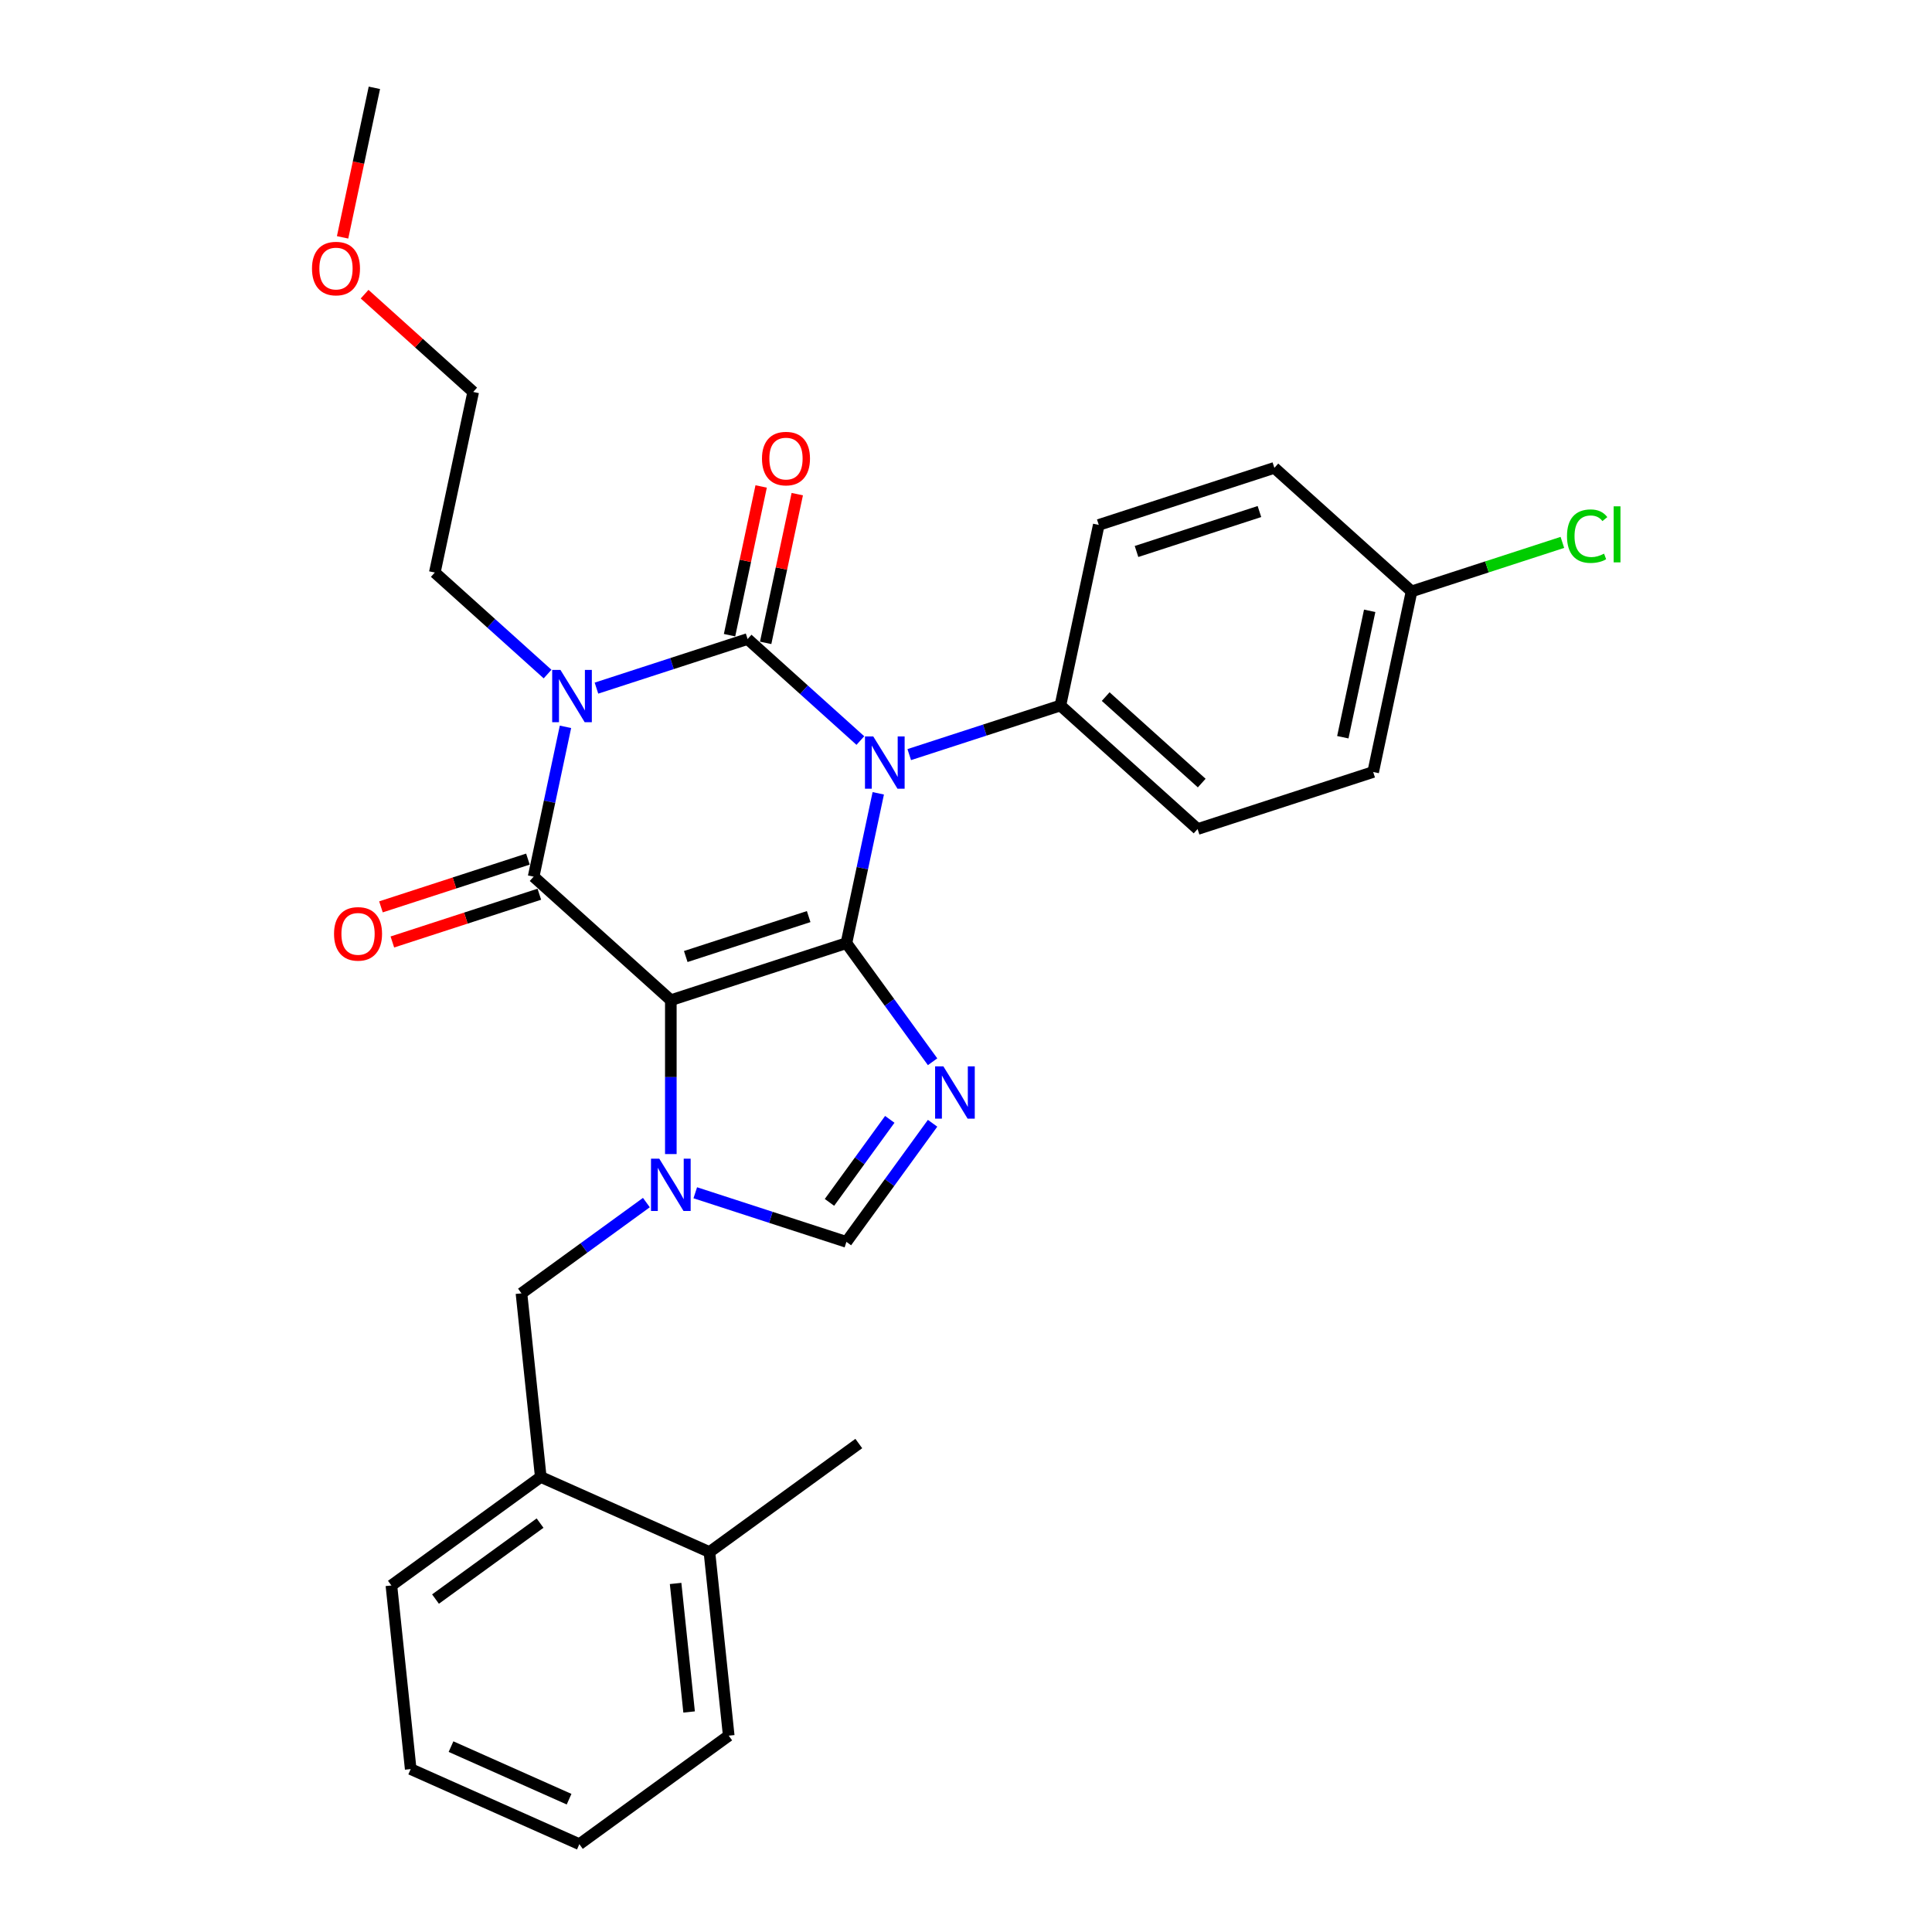 <?xml version='1.0' encoding='iso-8859-1'?>
<svg version='1.1' baseProfile='full'
              xmlns='http://www.w3.org/2000/svg'
                      xmlns:rdkit='http://www.rdkit.org/xml'
                      xmlns:xlink='http://www.w3.org/1999/xlink'
                  xml:space='preserve'
width='1000px' height='1000px' viewBox='0 0 1000 1000'>
<!-- END OF HEADER -->
<rect style='opacity:1.0;fill:#FFFFFF;stroke:none' width='1000' height='1000' x='0' y='0'> </rect>
<path class='bond-0' d='M 308.725,356.175 L 347.841,343.466' style='fill:none;fill-rule:evenodd;stroke:#0000FF;stroke-width:6px;stroke-linecap:butt;stroke-linejoin:miter;stroke-opacity:1' />
<path class='bond-0' d='M 347.841,343.466 L 386.957,330.756' style='fill:none;fill-rule:evenodd;stroke:#000000;stroke-width:6px;stroke-linecap:butt;stroke-linejoin:miter;stroke-opacity:1' />
<path class='bond-1' d='M 292.689,376.207 L 284.447,414.983' style='fill:none;fill-rule:evenodd;stroke:#0000FF;stroke-width:6px;stroke-linecap:butt;stroke-linejoin:miter;stroke-opacity:1' />
<path class='bond-1' d='M 284.447,414.983 L 276.204,453.759' style='fill:none;fill-rule:evenodd;stroke:#000000;stroke-width:6px;stroke-linecap:butt;stroke-linejoin:miter;stroke-opacity:1' />
<path class='bond-2' d='M 283.42,348.894 L 254.239,322.619' style='fill:none;fill-rule:evenodd;stroke:#0000FF;stroke-width:6px;stroke-linecap:butt;stroke-linejoin:miter;stroke-opacity:1' />
<path class='bond-2' d='M 254.239,322.619 L 225.057,296.343' style='fill:none;fill-rule:evenodd;stroke:#000000;stroke-width:6px;stroke-linecap:butt;stroke-linejoin:miter;stroke-opacity:1' />
<path class='bond-3' d='M 386.957,330.756 L 416.138,357.031' style='fill:none;fill-rule:evenodd;stroke:#000000;stroke-width:6px;stroke-linecap:butt;stroke-linejoin:miter;stroke-opacity:1' />
<path class='bond-3' d='M 416.138,357.031 L 445.32,383.307' style='fill:none;fill-rule:evenodd;stroke:#0000FF;stroke-width:6px;stroke-linecap:butt;stroke-linejoin:miter;stroke-opacity:1' />
<path class='bond-4' d='M 396.304,332.743 L 404.485,294.253' style='fill:none;fill-rule:evenodd;stroke:#000000;stroke-width:6px;stroke-linecap:butt;stroke-linejoin:miter;stroke-opacity:1' />
<path class='bond-4' d='M 404.485,294.253 L 412.666,255.764' style='fill:none;fill-rule:evenodd;stroke:#FF0000;stroke-width:6px;stroke-linecap:butt;stroke-linejoin:miter;stroke-opacity:1' />
<path class='bond-4' d='M 377.609,328.769 L 385.791,290.28' style='fill:none;fill-rule:evenodd;stroke:#000000;stroke-width:6px;stroke-linecap:butt;stroke-linejoin:miter;stroke-opacity:1' />
<path class='bond-4' d='M 385.791,290.28 L 393.972,251.79' style='fill:none;fill-rule:evenodd;stroke:#FF0000;stroke-width:6px;stroke-linecap:butt;stroke-linejoin:miter;stroke-opacity:1' />
<path class='bond-5' d='M 470.625,390.588 L 509.741,377.879' style='fill:none;fill-rule:evenodd;stroke:#0000FF;stroke-width:6px;stroke-linecap:butt;stroke-linejoin:miter;stroke-opacity:1' />
<path class='bond-5' d='M 509.741,377.879 L 548.857,365.169' style='fill:none;fill-rule:evenodd;stroke:#000000;stroke-width:6px;stroke-linecap:butt;stroke-linejoin:miter;stroke-opacity:1' />
<path class='bond-6' d='M 454.589,410.619 L 446.346,449.396' style='fill:none;fill-rule:evenodd;stroke:#0000FF;stroke-width:6px;stroke-linecap:butt;stroke-linejoin:miter;stroke-opacity:1' />
<path class='bond-6' d='M 446.346,449.396 L 438.104,488.172' style='fill:none;fill-rule:evenodd;stroke:#000000;stroke-width:6px;stroke-linecap:butt;stroke-linejoin:miter;stroke-opacity:1' />
<path class='bond-7' d='M 276.204,453.759 L 347.22,517.702' style='fill:none;fill-rule:evenodd;stroke:#000000;stroke-width:6px;stroke-linecap:butt;stroke-linejoin:miter;stroke-opacity:1' />
<path class='bond-8' d='M 273.251,444.671 L 235.215,457.029' style='fill:none;fill-rule:evenodd;stroke:#000000;stroke-width:6px;stroke-linecap:butt;stroke-linejoin:miter;stroke-opacity:1' />
<path class='bond-8' d='M 235.215,457.029 L 197.179,469.388' style='fill:none;fill-rule:evenodd;stroke:#FF0000;stroke-width:6px;stroke-linecap:butt;stroke-linejoin:miter;stroke-opacity:1' />
<path class='bond-8' d='M 279.157,462.847 L 241.121,475.206' style='fill:none;fill-rule:evenodd;stroke:#000000;stroke-width:6px;stroke-linecap:butt;stroke-linejoin:miter;stroke-opacity:1' />
<path class='bond-8' d='M 241.121,475.206 L 203.085,487.565' style='fill:none;fill-rule:evenodd;stroke:#FF0000;stroke-width:6px;stroke-linecap:butt;stroke-linejoin:miter;stroke-opacity:1' />
<path class='bond-9' d='M 279.898,764.47 L 202.588,820.64' style='fill:none;fill-rule:evenodd;stroke:#000000;stroke-width:6px;stroke-linecap:butt;stroke-linejoin:miter;stroke-opacity:1' />
<path class='bond-9' d='M 279.536,788.358 L 225.418,827.676' style='fill:none;fill-rule:evenodd;stroke:#000000;stroke-width:6px;stroke-linecap:butt;stroke-linejoin:miter;stroke-opacity:1' />
<path class='bond-10' d='M 279.898,764.47 L 269.91,669.433' style='fill:none;fill-rule:evenodd;stroke:#000000;stroke-width:6px;stroke-linecap:butt;stroke-linejoin:miter;stroke-opacity:1' />
<path class='bond-11' d='M 279.898,764.47 L 367.198,803.338' style='fill:none;fill-rule:evenodd;stroke:#000000;stroke-width:6px;stroke-linecap:butt;stroke-linejoin:miter;stroke-opacity:1' />
<path class='bond-12' d='M 347.22,517.702 L 438.104,488.172' style='fill:none;fill-rule:evenodd;stroke:#000000;stroke-width:6px;stroke-linecap:butt;stroke-linejoin:miter;stroke-opacity:1' />
<path class='bond-12' d='M 354.947,495.096 L 418.566,474.425' style='fill:none;fill-rule:evenodd;stroke:#000000;stroke-width:6px;stroke-linecap:butt;stroke-linejoin:miter;stroke-opacity:1' />
<path class='bond-13' d='M 347.22,517.702 L 347.22,557.522' style='fill:none;fill-rule:evenodd;stroke:#000000;stroke-width:6px;stroke-linecap:butt;stroke-linejoin:miter;stroke-opacity:1' />
<path class='bond-13' d='M 347.22,557.522 L 347.22,597.343' style='fill:none;fill-rule:evenodd;stroke:#0000FF;stroke-width:6px;stroke-linecap:butt;stroke-linejoin:miter;stroke-opacity:1' />
<path class='bond-14' d='M 438.104,488.172 L 460.406,518.867' style='fill:none;fill-rule:evenodd;stroke:#000000;stroke-width:6px;stroke-linecap:butt;stroke-linejoin:miter;stroke-opacity:1' />
<path class='bond-14' d='M 460.406,518.867 L 482.707,549.562' style='fill:none;fill-rule:evenodd;stroke:#0000FF;stroke-width:6px;stroke-linecap:butt;stroke-linejoin:miter;stroke-opacity:1' />
<path class='bond-15' d='M 482.707,581.403 L 460.406,612.098' style='fill:none;fill-rule:evenodd;stroke:#0000FF;stroke-width:6px;stroke-linecap:butt;stroke-linejoin:miter;stroke-opacity:1' />
<path class='bond-15' d='M 460.406,612.098 L 438.104,642.793' style='fill:none;fill-rule:evenodd;stroke:#000000;stroke-width:6px;stroke-linecap:butt;stroke-linejoin:miter;stroke-opacity:1' />
<path class='bond-15' d='M 460.554,579.378 L 444.943,600.864' style='fill:none;fill-rule:evenodd;stroke:#0000FF;stroke-width:6px;stroke-linecap:butt;stroke-linejoin:miter;stroke-opacity:1' />
<path class='bond-15' d='M 444.943,600.864 L 429.333,622.351' style='fill:none;fill-rule:evenodd;stroke:#000000;stroke-width:6px;stroke-linecap:butt;stroke-linejoin:miter;stroke-opacity:1' />
<path class='bond-16' d='M 438.104,642.793 L 398.988,630.084' style='fill:none;fill-rule:evenodd;stroke:#000000;stroke-width:6px;stroke-linecap:butt;stroke-linejoin:miter;stroke-opacity:1' />
<path class='bond-16' d='M 398.988,630.084 L 359.872,617.374' style='fill:none;fill-rule:evenodd;stroke:#0000FF;stroke-width:6px;stroke-linecap:butt;stroke-linejoin:miter;stroke-opacity:1' />
<path class='bond-17' d='M 334.568,622.455 L 302.239,645.944' style='fill:none;fill-rule:evenodd;stroke:#0000FF;stroke-width:6px;stroke-linecap:butt;stroke-linejoin:miter;stroke-opacity:1' />
<path class='bond-17' d='M 302.239,645.944 L 269.91,669.433' style='fill:none;fill-rule:evenodd;stroke:#000000;stroke-width:6px;stroke-linecap:butt;stroke-linejoin:miter;stroke-opacity:1' />
<path class='bond-18' d='M 202.588,820.64 L 212.577,915.677' style='fill:none;fill-rule:evenodd;stroke:#000000;stroke-width:6px;stroke-linecap:butt;stroke-linejoin:miter;stroke-opacity:1' />
<path class='bond-19' d='M 244.925,202.87 L 225.057,296.343' style='fill:none;fill-rule:evenodd;stroke:#000000;stroke-width:6px;stroke-linecap:butt;stroke-linejoin:miter;stroke-opacity:1' />
<path class='bond-20' d='M 244.925,202.87 L 216.823,177.567' style='fill:none;fill-rule:evenodd;stroke:#000000;stroke-width:6px;stroke-linecap:butt;stroke-linejoin:miter;stroke-opacity:1' />
<path class='bond-20' d='M 216.823,177.567 L 188.721,152.264' style='fill:none;fill-rule:evenodd;stroke:#FF0000;stroke-width:6px;stroke-linecap:butt;stroke-linejoin:miter;stroke-opacity:1' />
<path class='bond-21' d='M 548.857,365.169 L 568.725,271.696' style='fill:none;fill-rule:evenodd;stroke:#000000;stroke-width:6px;stroke-linecap:butt;stroke-linejoin:miter;stroke-opacity:1' />
<path class='bond-22' d='M 548.857,365.169 L 619.872,429.112' style='fill:none;fill-rule:evenodd;stroke:#000000;stroke-width:6px;stroke-linecap:butt;stroke-linejoin:miter;stroke-opacity:1' />
<path class='bond-22' d='M 572.298,360.557 L 622.009,405.317' style='fill:none;fill-rule:evenodd;stroke:#000000;stroke-width:6px;stroke-linecap:butt;stroke-linejoin:miter;stroke-opacity:1' />
<path class='bond-23' d='M 730.625,306.109 L 710.756,399.582' style='fill:none;fill-rule:evenodd;stroke:#000000;stroke-width:6px;stroke-linecap:butt;stroke-linejoin:miter;stroke-opacity:1' />
<path class='bond-23' d='M 708.95,316.156 L 695.042,381.587' style='fill:none;fill-rule:evenodd;stroke:#000000;stroke-width:6px;stroke-linecap:butt;stroke-linejoin:miter;stroke-opacity:1' />
<path class='bond-24' d='M 730.625,306.109 L 769.655,293.427' style='fill:none;fill-rule:evenodd;stroke:#000000;stroke-width:6px;stroke-linecap:butt;stroke-linejoin:miter;stroke-opacity:1' />
<path class='bond-24' d='M 769.655,293.427 L 808.684,280.746' style='fill:none;fill-rule:evenodd;stroke:#00CC00;stroke-width:6px;stroke-linecap:butt;stroke-linejoin:miter;stroke-opacity:1' />
<path class='bond-25' d='M 730.625,306.109 L 659.609,242.166' style='fill:none;fill-rule:evenodd;stroke:#000000;stroke-width:6px;stroke-linecap:butt;stroke-linejoin:miter;stroke-opacity:1' />
<path class='bond-26' d='M 568.725,271.696 L 659.609,242.166' style='fill:none;fill-rule:evenodd;stroke:#000000;stroke-width:6px;stroke-linecap:butt;stroke-linejoin:miter;stroke-opacity:1' />
<path class='bond-26' d='M 588.263,285.443 L 651.882,264.772' style='fill:none;fill-rule:evenodd;stroke:#000000;stroke-width:6px;stroke-linecap:butt;stroke-linejoin:miter;stroke-opacity:1' />
<path class='bond-27' d='M 619.872,429.112 L 710.756,399.582' style='fill:none;fill-rule:evenodd;stroke:#000000;stroke-width:6px;stroke-linecap:butt;stroke-linejoin:miter;stroke-opacity:1' />
<path class='bond-28' d='M 177.326,122.854 L 185.552,84.154' style='fill:none;fill-rule:evenodd;stroke:#FF0000;stroke-width:6px;stroke-linecap:butt;stroke-linejoin:miter;stroke-opacity:1' />
<path class='bond-28' d='M 185.552,84.154 L 193.778,45.455' style='fill:none;fill-rule:evenodd;stroke:#000000;stroke-width:6px;stroke-linecap:butt;stroke-linejoin:miter;stroke-opacity:1' />
<path class='bond-29' d='M 212.577,915.677 L 299.876,954.545' style='fill:none;fill-rule:evenodd;stroke:#000000;stroke-width:6px;stroke-linecap:butt;stroke-linejoin:miter;stroke-opacity:1' />
<path class='bond-29' d='M 233.445,904.048 L 294.555,931.255' style='fill:none;fill-rule:evenodd;stroke:#000000;stroke-width:6px;stroke-linecap:butt;stroke-linejoin:miter;stroke-opacity:1' />
<path class='bond-30' d='M 367.198,803.338 L 377.187,898.376' style='fill:none;fill-rule:evenodd;stroke:#000000;stroke-width:6px;stroke-linecap:butt;stroke-linejoin:miter;stroke-opacity:1' />
<path class='bond-30' d='M 349.689,819.592 L 356.681,886.118' style='fill:none;fill-rule:evenodd;stroke:#000000;stroke-width:6px;stroke-linecap:butt;stroke-linejoin:miter;stroke-opacity:1' />
<path class='bond-31' d='M 367.198,803.338 L 444.509,747.169' style='fill:none;fill-rule:evenodd;stroke:#000000;stroke-width:6px;stroke-linecap:butt;stroke-linejoin:miter;stroke-opacity:1' />
<path class='bond-32' d='M 299.876,954.545 L 377.187,898.376' style='fill:none;fill-rule:evenodd;stroke:#000000;stroke-width:6px;stroke-linecap:butt;stroke-linejoin:miter;stroke-opacity:1' />
<path  class='atom-0' d='M 290.091 346.755
L 298.959 361.089
Q 299.838 362.503, 301.252 365.064
Q 302.666 367.625, 302.743 367.778
L 302.743 346.755
L 306.336 346.755
L 306.336 373.818
L 302.628 373.818
L 293.11 358.146
Q 292.002 356.311, 290.817 354.208
Q 289.67 352.106, 289.326 351.456
L 289.326 373.818
L 285.809 373.818
L 285.809 346.755
L 290.091 346.755
' fill='#0000FF'/>
<path  class='atom-2' d='M 451.99 381.168
L 460.858 395.502
Q 461.738 396.916, 463.152 399.477
Q 464.566 402.038, 464.643 402.191
L 464.643 381.168
L 468.236 381.168
L 468.236 408.23
L 464.528 408.23
L 455.01 392.558
Q 453.902 390.724, 452.717 388.621
Q 451.57 386.519, 451.226 385.869
L 451.226 408.23
L 447.709 408.23
L 447.709 381.168
L 451.99 381.168
' fill='#0000FF'/>
<path  class='atom-4' d='M 172.897 483.366
Q 172.897 476.867, 176.108 473.236
Q 179.319 469.605, 185.32 469.605
Q 191.322 469.605, 194.532 473.236
Q 197.743 476.867, 197.743 483.366
Q 197.743 489.94, 194.494 493.686
Q 191.245 497.394, 185.32 497.394
Q 179.357 497.394, 176.108 493.686
Q 172.897 489.978, 172.897 483.366
M 185.32 494.336
Q 189.449 494.336, 191.666 491.584
Q 193.921 488.793, 193.921 483.366
Q 193.921 478.052, 191.666 475.377
Q 189.449 472.663, 185.32 472.663
Q 181.192 472.663, 178.937 475.338
Q 176.72 478.014, 176.72 483.366
Q 176.72 488.832, 178.937 491.584
Q 181.192 494.336, 185.32 494.336
' fill='#FF0000'/>
<path  class='atom-5' d='M 394.402 237.36
Q 394.402 230.861, 397.613 227.23
Q 400.824 223.599, 406.825 223.599
Q 412.826 223.599, 416.037 227.23
Q 419.248 230.861, 419.248 237.36
Q 419.248 243.934, 415.999 247.68
Q 412.75 251.388, 406.825 251.388
Q 400.862 251.388, 397.613 247.68
Q 394.402 243.972, 394.402 237.36
M 406.825 248.33
Q 410.953 248.33, 413.17 245.578
Q 415.426 242.788, 415.426 237.36
Q 415.426 232.046, 413.17 229.371
Q 410.953 226.657, 406.825 226.657
Q 402.697 226.657, 400.442 229.333
Q 398.225 232.008, 398.225 237.36
Q 398.225 242.826, 400.442 245.578
Q 402.697 248.33, 406.825 248.33
' fill='#FF0000'/>
<path  class='atom-9' d='M 488.292 551.951
L 497.16 566.285
Q 498.039 567.7, 499.453 570.261
Q 500.867 572.822, 500.944 572.974
L 500.944 551.951
L 504.537 551.951
L 504.537 579.014
L 500.829 579.014
L 491.311 563.342
Q 490.203 561.507, 489.018 559.405
Q 487.871 557.302, 487.527 556.653
L 487.527 579.014
L 484.01 579.014
L 484.01 551.951
L 488.292 551.951
' fill='#0000FF'/>
<path  class='atom-11' d='M 341.238 599.732
L 350.106 614.066
Q 350.985 615.48, 352.4 618.041
Q 353.814 620.602, 353.89 620.755
L 353.89 599.732
L 357.483 599.732
L 357.483 626.795
L 353.776 626.795
L 344.258 611.122
Q 343.149 609.288, 341.964 607.185
Q 340.818 605.083, 340.474 604.433
L 340.474 626.795
L 336.957 626.795
L 336.957 599.732
L 341.238 599.732
' fill='#0000FF'/>
<path  class='atom-18' d='M 811.073 277.515
Q 811.073 270.788, 814.208 267.271
Q 817.38 263.716, 823.382 263.716
Q 828.963 263.716, 831.944 267.654
L 829.421 269.718
Q 827.242 266.851, 823.382 266.851
Q 819.292 266.851, 817.113 269.603
Q 814.972 272.317, 814.972 277.515
Q 814.972 282.867, 817.189 285.619
Q 819.445 288.371, 823.802 288.371
Q 826.784 288.371, 830.262 286.575
L 831.332 289.441
Q 829.918 290.359, 827.778 290.894
Q 825.637 291.429, 823.267 291.429
Q 817.38 291.429, 814.208 287.836
Q 811.073 284.243, 811.073 277.515
' fill='#00CC00'/>
<path  class='atom-18' d='M 835.231 262.073
L 838.748 262.073
L 838.748 291.085
L 835.231 291.085
L 835.231 262.073
' fill='#00CC00'/>
<path  class='atom-23' d='M 161.487 139.004
Q 161.487 132.506, 164.697 128.874
Q 167.908 125.243, 173.909 125.243
Q 179.911 125.243, 183.122 128.874
Q 186.332 132.506, 186.332 139.004
Q 186.332 145.579, 183.083 149.325
Q 179.834 153.032, 173.909 153.032
Q 167.946 153.032, 164.697 149.325
Q 161.487 145.617, 161.487 139.004
M 173.909 149.974
Q 178.038 149.974, 180.255 147.222
Q 182.51 144.432, 182.51 139.004
Q 182.51 133.691, 180.255 131.015
Q 178.038 128.301, 173.909 128.301
Q 169.781 128.301, 167.526 130.977
Q 165.309 133.652, 165.309 139.004
Q 165.309 144.47, 167.526 147.222
Q 169.781 149.974, 173.909 149.974
' fill='#FF0000'/>
</svg>
